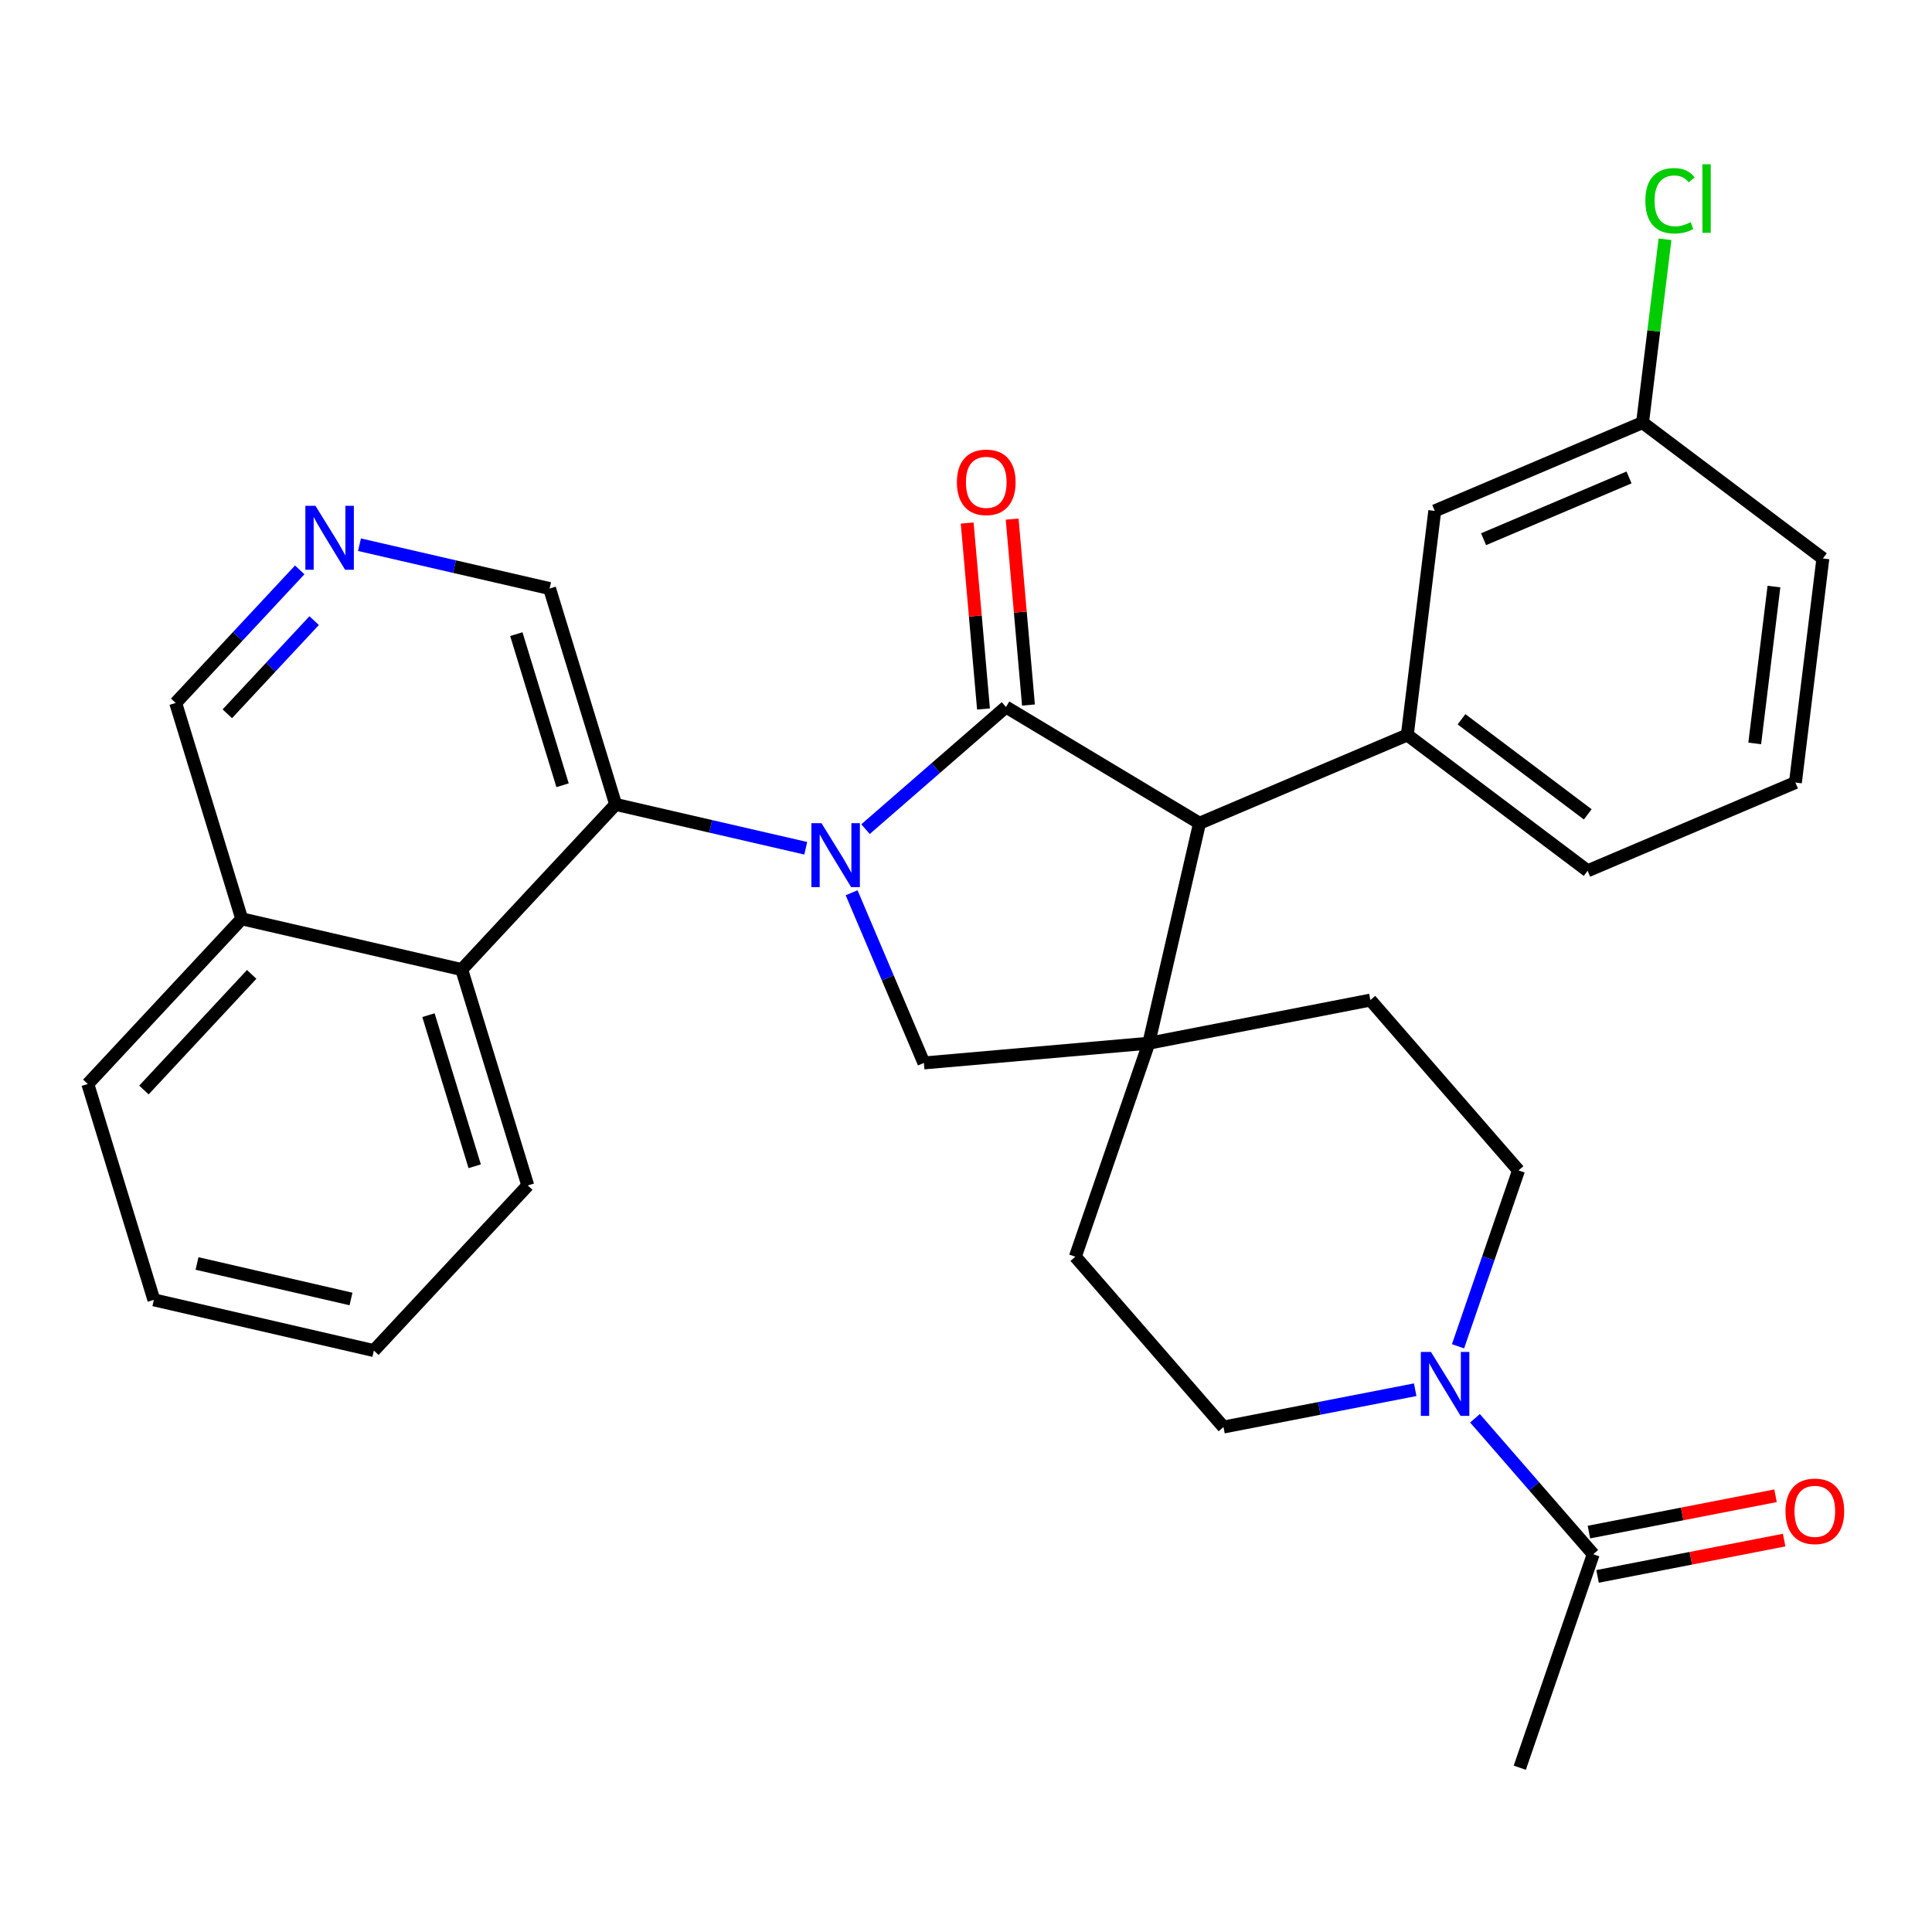 <?xml version='1.0' encoding='iso-8859-1'?>
<svg version='1.1' baseProfile='full'
              xmlns='http://www.w3.org/2000/svg'
                      xmlns:rdkit='http://www.rdkit.org/xml'
                      xmlns:xlink='http://www.w3.org/1999/xlink'
                  xml:space='preserve'
width='300px' height='300px' viewBox='0 0 300 300'>
<!-- END OF HEADER -->
<rect style='opacity:1.0;fill:#FFFFFF;stroke:none' width='300' height='300' x='0' y='0'> </rect>
<rect style='opacity:1.0;fill:#FFFFFF;stroke:none' width='300' height='300' x='0' y='0'> </rect>
<path class='bond-0 atom-0 atom-1' d='M 235.992,274.491 L 247.397,241.342' style='fill:none;fill-rule:evenodd;stroke:#000000;stroke-width:2.0px;stroke-linecap:butt;stroke-linejoin:miter;stroke-opacity:1' />
<path class='bond-1 atom-1 atom-2' d='M 248.067,244.783 L 262.555,241.964' style='fill:none;fill-rule:evenodd;stroke:#000000;stroke-width:2.0px;stroke-linecap:butt;stroke-linejoin:miter;stroke-opacity:1' />
<path class='bond-1 atom-1 atom-2' d='M 262.555,241.964 L 277.043,239.144' style='fill:none;fill-rule:evenodd;stroke:#FF0000;stroke-width:2.0px;stroke-linecap:butt;stroke-linejoin:miter;stroke-opacity:1' />
<path class='bond-1 atom-1 atom-2' d='M 246.727,237.901 L 261.215,235.082' style='fill:none;fill-rule:evenodd;stroke:#000000;stroke-width:2.0px;stroke-linecap:butt;stroke-linejoin:miter;stroke-opacity:1' />
<path class='bond-1 atom-1 atom-2' d='M 261.215,235.082 L 275.703,232.262' style='fill:none;fill-rule:evenodd;stroke:#FF0000;stroke-width:2.0px;stroke-linecap:butt;stroke-linejoin:miter;stroke-opacity:1' />
<path class='bond-2 atom-1 atom-3' d='M 247.397,241.342 L 238.215,230.785' style='fill:none;fill-rule:evenodd;stroke:#000000;stroke-width:2.0px;stroke-linecap:butt;stroke-linejoin:miter;stroke-opacity:1' />
<path class='bond-2 atom-1 atom-3' d='M 238.215,230.785 L 229.033,220.228' style='fill:none;fill-rule:evenodd;stroke:#0000FF;stroke-width:2.0px;stroke-linecap:butt;stroke-linejoin:miter;stroke-opacity:1' />
<path class='bond-3 atom-3 atom-4' d='M 219.751,215.795 L 204.867,218.692' style='fill:none;fill-rule:evenodd;stroke:#0000FF;stroke-width:2.0px;stroke-linecap:butt;stroke-linejoin:miter;stroke-opacity:1' />
<path class='bond-3 atom-3 atom-4' d='M 204.867,218.692 L 189.983,221.589' style='fill:none;fill-rule:evenodd;stroke:#000000;stroke-width:2.0px;stroke-linecap:butt;stroke-linejoin:miter;stroke-opacity:1' />
<path class='bond-30 atom-8 atom-3' d='M 235.797,181.743 L 231.099,195.397' style='fill:none;fill-rule:evenodd;stroke:#000000;stroke-width:2.0px;stroke-linecap:butt;stroke-linejoin:miter;stroke-opacity:1' />
<path class='bond-30 atom-8 atom-3' d='M 231.099,195.397 L 226.402,209.051' style='fill:none;fill-rule:evenodd;stroke:#0000FF;stroke-width:2.0px;stroke-linecap:butt;stroke-linejoin:miter;stroke-opacity:1' />
<path class='bond-4 atom-4 atom-5' d='M 189.983,221.589 L 166.978,195.138' style='fill:none;fill-rule:evenodd;stroke:#000000;stroke-width:2.0px;stroke-linecap:butt;stroke-linejoin:miter;stroke-opacity:1' />
<path class='bond-5 atom-5 atom-6' d='M 166.978,195.138 L 178.383,161.989' style='fill:none;fill-rule:evenodd;stroke:#000000;stroke-width:2.0px;stroke-linecap:butt;stroke-linejoin:miter;stroke-opacity:1' />
<path class='bond-6 atom-6 atom-7' d='M 178.383,161.989 L 212.792,155.292' style='fill:none;fill-rule:evenodd;stroke:#000000;stroke-width:2.0px;stroke-linecap:butt;stroke-linejoin:miter;stroke-opacity:1' />
<path class='bond-8 atom-6 atom-9' d='M 178.383,161.989 L 143.462,165.053' style='fill:none;fill-rule:evenodd;stroke:#000000;stroke-width:2.0px;stroke-linecap:butt;stroke-linejoin:miter;stroke-opacity:1' />
<path class='bond-33 atom-23 atom-6' d='M 186.26,127.831 L 178.383,161.989' style='fill:none;fill-rule:evenodd;stroke:#000000;stroke-width:2.0px;stroke-linecap:butt;stroke-linejoin:miter;stroke-opacity:1' />
<path class='bond-7 atom-7 atom-8' d='M 212.792,155.292 L 235.797,181.743' style='fill:none;fill-rule:evenodd;stroke:#000000;stroke-width:2.0px;stroke-linecap:butt;stroke-linejoin:miter;stroke-opacity:1' />
<path class='bond-9 atom-9 atom-10' d='M 143.462,165.053 L 137.85,151.84' style='fill:none;fill-rule:evenodd;stroke:#000000;stroke-width:2.0px;stroke-linecap:butt;stroke-linejoin:miter;stroke-opacity:1' />
<path class='bond-9 atom-9 atom-10' d='M 137.85,151.84 L 132.237,138.628' style='fill:none;fill-rule:evenodd;stroke:#0000FF;stroke-width:2.0px;stroke-linecap:butt;stroke-linejoin:miter;stroke-opacity:1' />
<path class='bond-10 atom-10 atom-11' d='M 125.115,131.717 L 110.357,128.314' style='fill:none;fill-rule:evenodd;stroke:#0000FF;stroke-width:2.0px;stroke-linecap:butt;stroke-linejoin:miter;stroke-opacity:1' />
<path class='bond-10 atom-10 atom-11' d='M 110.357,128.314 L 95.598,124.91' style='fill:none;fill-rule:evenodd;stroke:#000000;stroke-width:2.0px;stroke-linecap:butt;stroke-linejoin:miter;stroke-opacity:1' />
<path class='bond-20 atom-10 atom-21' d='M 134.398,128.751 L 145.303,119.267' style='fill:none;fill-rule:evenodd;stroke:#0000FF;stroke-width:2.0px;stroke-linecap:butt;stroke-linejoin:miter;stroke-opacity:1' />
<path class='bond-20 atom-10 atom-21' d='M 145.303,119.267 L 156.208,109.783' style='fill:none;fill-rule:evenodd;stroke:#000000;stroke-width:2.0px;stroke-linecap:butt;stroke-linejoin:miter;stroke-opacity:1' />
<path class='bond-11 atom-11 atom-12' d='M 95.598,124.91 L 85.341,91.389' style='fill:none;fill-rule:evenodd;stroke:#000000;stroke-width:2.0px;stroke-linecap:butt;stroke-linejoin:miter;stroke-opacity:1' />
<path class='bond-11 atom-11 atom-12' d='M 87.355,121.933 L 80.175,98.469' style='fill:none;fill-rule:evenodd;stroke:#000000;stroke-width:2.0px;stroke-linecap:butt;stroke-linejoin:miter;stroke-opacity:1' />
<path class='bond-31 atom-20 atom-11' d='M 71.697,150.554 L 95.598,124.91' style='fill:none;fill-rule:evenodd;stroke:#000000;stroke-width:2.0px;stroke-linecap:butt;stroke-linejoin:miter;stroke-opacity:1' />
<path class='bond-12 atom-12 atom-13' d='M 85.341,91.389 L 70.582,87.986' style='fill:none;fill-rule:evenodd;stroke:#000000;stroke-width:2.0px;stroke-linecap:butt;stroke-linejoin:miter;stroke-opacity:1' />
<path class='bond-12 atom-12 atom-13' d='M 70.582,87.986 L 55.823,84.582' style='fill:none;fill-rule:evenodd;stroke:#0000FF;stroke-width:2.0px;stroke-linecap:butt;stroke-linejoin:miter;stroke-opacity:1' />
<path class='bond-13 atom-13 atom-14' d='M 46.541,88.491 L 36.911,98.823' style='fill:none;fill-rule:evenodd;stroke:#0000FF;stroke-width:2.0px;stroke-linecap:butt;stroke-linejoin:miter;stroke-opacity:1' />
<path class='bond-13 atom-13 atom-14' d='M 36.911,98.823 L 27.281,109.155' style='fill:none;fill-rule:evenodd;stroke:#000000;stroke-width:2.0px;stroke-linecap:butt;stroke-linejoin:miter;stroke-opacity:1' />
<path class='bond-13 atom-13 atom-14' d='M 48.781,96.371 L 42.039,103.603' style='fill:none;fill-rule:evenodd;stroke:#0000FF;stroke-width:2.0px;stroke-linecap:butt;stroke-linejoin:miter;stroke-opacity:1' />
<path class='bond-13 atom-13 atom-14' d='M 42.039,103.603 L 35.298,110.836' style='fill:none;fill-rule:evenodd;stroke:#000000;stroke-width:2.0px;stroke-linecap:butt;stroke-linejoin:miter;stroke-opacity:1' />
<path class='bond-14 atom-14 atom-15' d='M 27.281,109.155 L 37.538,142.676' style='fill:none;fill-rule:evenodd;stroke:#000000;stroke-width:2.0px;stroke-linecap:butt;stroke-linejoin:miter;stroke-opacity:1' />
<path class='bond-15 atom-15 atom-16' d='M 37.538,142.676 L 13.636,168.32' style='fill:none;fill-rule:evenodd;stroke:#000000;stroke-width:2.0px;stroke-linecap:butt;stroke-linejoin:miter;stroke-opacity:1' />
<path class='bond-15 atom-15 atom-16' d='M 39.081,151.303 L 22.35,169.254' style='fill:none;fill-rule:evenodd;stroke:#000000;stroke-width:2.0px;stroke-linecap:butt;stroke-linejoin:miter;stroke-opacity:1' />
<path class='bond-34 atom-20 atom-15' d='M 71.697,150.554 L 37.538,142.676' style='fill:none;fill-rule:evenodd;stroke:#000000;stroke-width:2.0px;stroke-linecap:butt;stroke-linejoin:miter;stroke-opacity:1' />
<path class='bond-16 atom-16 atom-17' d='M 13.636,168.32 L 23.894,201.841' style='fill:none;fill-rule:evenodd;stroke:#000000;stroke-width:2.0px;stroke-linecap:butt;stroke-linejoin:miter;stroke-opacity:1' />
<path class='bond-17 atom-17 atom-18' d='M 23.894,201.841 L 58.052,209.718' style='fill:none;fill-rule:evenodd;stroke:#000000;stroke-width:2.0px;stroke-linecap:butt;stroke-linejoin:miter;stroke-opacity:1' />
<path class='bond-17 atom-17 atom-18' d='M 30.593,196.191 L 54.504,201.705' style='fill:none;fill-rule:evenodd;stroke:#000000;stroke-width:2.0px;stroke-linecap:butt;stroke-linejoin:miter;stroke-opacity:1' />
<path class='bond-18 atom-18 atom-19' d='M 58.052,209.718 L 81.954,184.075' style='fill:none;fill-rule:evenodd;stroke:#000000;stroke-width:2.0px;stroke-linecap:butt;stroke-linejoin:miter;stroke-opacity:1' />
<path class='bond-19 atom-19 atom-20' d='M 81.954,184.075 L 71.697,150.554' style='fill:none;fill-rule:evenodd;stroke:#000000;stroke-width:2.0px;stroke-linecap:butt;stroke-linejoin:miter;stroke-opacity:1' />
<path class='bond-19 atom-19 atom-20' d='M 73.711,181.098 L 66.531,157.633' style='fill:none;fill-rule:evenodd;stroke:#000000;stroke-width:2.0px;stroke-linecap:butt;stroke-linejoin:miter;stroke-opacity:1' />
<path class='bond-21 atom-21 atom-22' d='M 159.7,109.477 L 158.433,95.041' style='fill:none;fill-rule:evenodd;stroke:#000000;stroke-width:2.0px;stroke-linecap:butt;stroke-linejoin:miter;stroke-opacity:1' />
<path class='bond-21 atom-21 atom-22' d='M 158.433,95.041 L 157.167,80.606' style='fill:none;fill-rule:evenodd;stroke:#FF0000;stroke-width:2.0px;stroke-linecap:butt;stroke-linejoin:miter;stroke-opacity:1' />
<path class='bond-21 atom-21 atom-22' d='M 152.716,110.089 L 151.449,95.654' style='fill:none;fill-rule:evenodd;stroke:#000000;stroke-width:2.0px;stroke-linecap:butt;stroke-linejoin:miter;stroke-opacity:1' />
<path class='bond-21 atom-21 atom-22' d='M 151.449,95.654 L 150.183,81.219' style='fill:none;fill-rule:evenodd;stroke:#FF0000;stroke-width:2.0px;stroke-linecap:butt;stroke-linejoin:miter;stroke-opacity:1' />
<path class='bond-22 atom-21 atom-23' d='M 156.208,109.783 L 186.26,127.831' style='fill:none;fill-rule:evenodd;stroke:#000000;stroke-width:2.0px;stroke-linecap:butt;stroke-linejoin:miter;stroke-opacity:1' />
<path class='bond-23 atom-23 atom-24' d='M 186.26,127.831 L 218.526,114.126' style='fill:none;fill-rule:evenodd;stroke:#000000;stroke-width:2.0px;stroke-linecap:butt;stroke-linejoin:miter;stroke-opacity:1' />
<path class='bond-24 atom-24 atom-25' d='M 218.526,114.126 L 246.527,135.216' style='fill:none;fill-rule:evenodd;stroke:#000000;stroke-width:2.0px;stroke-linecap:butt;stroke-linejoin:miter;stroke-opacity:1' />
<path class='bond-24 atom-24 atom-25' d='M 226.944,111.689 L 246.545,126.452' style='fill:none;fill-rule:evenodd;stroke:#000000;stroke-width:2.0px;stroke-linecap:butt;stroke-linejoin:miter;stroke-opacity:1' />
<path class='bond-32 atom-30 atom-24' d='M 222.789,79.331 L 218.526,114.126' style='fill:none;fill-rule:evenodd;stroke:#000000;stroke-width:2.0px;stroke-linecap:butt;stroke-linejoin:miter;stroke-opacity:1' />
<path class='bond-25 atom-25 atom-26' d='M 246.527,135.216 L 278.792,121.511' style='fill:none;fill-rule:evenodd;stroke:#000000;stroke-width:2.0px;stroke-linecap:butt;stroke-linejoin:miter;stroke-opacity:1' />
<path class='bond-26 atom-26 atom-27' d='M 278.792,121.511 L 283.056,86.716' style='fill:none;fill-rule:evenodd;stroke:#000000;stroke-width:2.0px;stroke-linecap:butt;stroke-linejoin:miter;stroke-opacity:1' />
<path class='bond-26 atom-26 atom-27' d='M 272.473,115.439 L 275.458,91.082' style='fill:none;fill-rule:evenodd;stroke:#000000;stroke-width:2.0px;stroke-linecap:butt;stroke-linejoin:miter;stroke-opacity:1' />
<path class='bond-27 atom-27 atom-28' d='M 283.056,86.716 L 255.055,65.626' style='fill:none;fill-rule:evenodd;stroke:#000000;stroke-width:2.0px;stroke-linecap:butt;stroke-linejoin:miter;stroke-opacity:1' />
<path class='bond-28 atom-28 atom-29' d='M 255.055,65.626 L 256.799,51.39' style='fill:none;fill-rule:evenodd;stroke:#000000;stroke-width:2.0px;stroke-linecap:butt;stroke-linejoin:miter;stroke-opacity:1' />
<path class='bond-28 atom-28 atom-29' d='M 256.799,51.39 L 258.544,37.155' style='fill:none;fill-rule:evenodd;stroke:#00CC00;stroke-width:2.0px;stroke-linecap:butt;stroke-linejoin:miter;stroke-opacity:1' />
<path class='bond-29 atom-28 atom-30' d='M 255.055,65.626 L 222.789,79.331' style='fill:none;fill-rule:evenodd;stroke:#000000;stroke-width:2.0px;stroke-linecap:butt;stroke-linejoin:miter;stroke-opacity:1' />
<path class='bond-29 atom-28 atom-30' d='M 252.956,74.135 L 230.37,83.728' style='fill:none;fill-rule:evenodd;stroke:#000000;stroke-width:2.0px;stroke-linecap:butt;stroke-linejoin:miter;stroke-opacity:1' />
<path  class='atom-2' d='M 277.249 234.673
Q 277.249 232.29, 278.427 230.958
Q 279.605 229.625, 281.806 229.625
Q 284.008 229.625, 285.186 230.958
Q 286.364 232.29, 286.364 234.673
Q 286.364 237.085, 285.172 238.459
Q 283.98 239.819, 281.806 239.819
Q 279.619 239.819, 278.427 238.459
Q 277.249 237.099, 277.249 234.673
M 281.806 238.698
Q 283.321 238.698, 284.134 237.688
Q 284.961 236.665, 284.961 234.673
Q 284.961 232.724, 284.134 231.743
Q 283.321 230.747, 281.806 230.747
Q 280.292 230.747, 279.465 231.729
Q 278.651 232.71, 278.651 234.673
Q 278.651 236.679, 279.465 237.688
Q 280.292 238.698, 281.806 238.698
' fill='#FF0000'/>
<path  class='atom-3' d='M 222.198 209.928
L 225.451 215.186
Q 225.773 215.705, 226.292 216.644
Q 226.811 217.584, 226.839 217.64
L 226.839 209.928
L 228.157 209.928
L 228.157 219.855
L 226.797 219.855
L 223.305 214.106
Q 222.899 213.433, 222.464 212.662
Q 222.043 211.891, 221.917 211.652
L 221.917 219.855
L 220.627 219.855
L 220.627 209.928
L 222.198 209.928
' fill='#0000FF'/>
<path  class='atom-10' d='M 127.562 127.824
L 130.815 133.082
Q 131.138 133.601, 131.657 134.54
Q 132.176 135.48, 132.204 135.536
L 132.204 127.824
L 133.522 127.824
L 133.522 137.752
L 132.162 137.752
L 128.67 132.002
Q 128.263 131.329, 127.829 130.558
Q 127.408 129.787, 127.282 129.549
L 127.282 137.752
L 125.992 137.752
L 125.992 127.824
L 127.562 127.824
' fill='#0000FF'/>
<path  class='atom-13' d='M 48.988 78.548
L 52.241 83.806
Q 52.563 84.325, 53.082 85.264
Q 53.601 86.204, 53.629 86.26
L 53.629 78.548
L 54.947 78.548
L 54.947 88.475
L 53.587 88.475
L 50.095 82.726
Q 49.689 82.053, 49.254 81.282
Q 48.833 80.511, 48.707 80.272
L 48.707 88.475
L 47.417 88.475
L 47.417 78.548
L 48.988 78.548
' fill='#0000FF'/>
<path  class='atom-22' d='M 148.587 74.89
Q 148.587 72.506, 149.765 71.174
Q 150.943 69.842, 153.144 69.842
Q 155.346 69.842, 156.523 71.174
Q 157.701 72.506, 157.701 74.89
Q 157.701 77.302, 156.509 78.676
Q 155.318 80.036, 153.144 80.036
Q 150.957 80.036, 149.765 78.676
Q 148.587 77.316, 148.587 74.89
M 153.144 78.914
Q 154.659 78.914, 155.472 77.905
Q 156.299 76.881, 156.299 74.89
Q 156.299 72.941, 155.472 71.959
Q 154.659 70.964, 153.144 70.964
Q 151.63 70.964, 150.802 71.945
Q 149.989 72.927, 149.989 74.89
Q 149.989 76.895, 150.802 77.905
Q 151.63 78.914, 153.144 78.914
' fill='#FF0000'/>
<path  class='atom-29' d='M 255.49 31.174
Q 255.49 28.706, 256.64 27.416
Q 257.804 26.112, 260.006 26.112
Q 262.053 26.112, 263.147 27.557
L 262.221 28.314
Q 261.422 27.262, 260.006 27.262
Q 258.505 27.262, 257.706 28.272
Q 256.921 29.267, 256.921 31.174
Q 256.921 33.137, 257.734 34.147
Q 258.561 35.157, 260.16 35.157
Q 261.254 35.157, 262.53 34.498
L 262.922 35.549
Q 262.403 35.886, 261.618 36.082
Q 260.833 36.278, 259.964 36.278
Q 257.804 36.278, 256.64 34.96
Q 255.49 33.642, 255.49 31.174
' fill='#00CC00'/>
<path  class='atom-29' d='M 264.352 25.509
L 265.642 25.509
L 265.642 36.152
L 264.352 36.152
L 264.352 25.509
' fill='#00CC00'/>
</svg>
